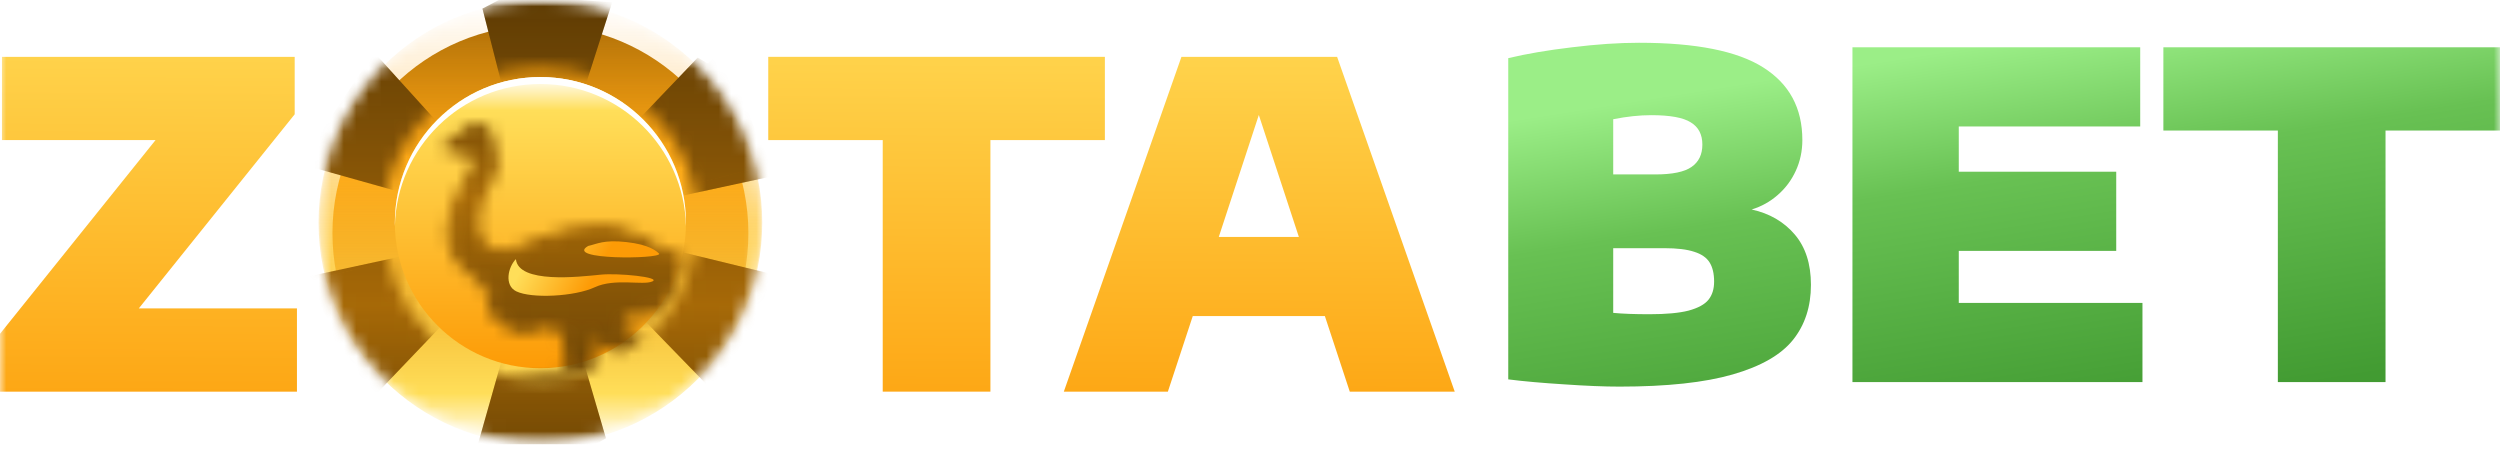 <?xml version="1.0" encoding="UTF-8"?> <svg xmlns="http://www.w3.org/2000/svg" width="200" height="36" viewBox="0 0 200 36" fill="none"><g clip-path="url(#clip0_741_74)"><mask id="mask0_741_74" style="mask-type:luminance" maskUnits="userSpaceOnUse" x="0" y="0" width="200" height="36"><path d="M200 0H0V35.575H200V0Z" fill="white"></path></mask><g mask="url(#mask0_741_74)"><mask id="mask1_741_74" style="mask-type:alpha" maskUnits="userSpaceOnUse" x="25" y="-1" width="36" height="37"><path d="M43.233 35.479C53.035 35.479 60.98 27.534 60.98 17.733C60.98 7.932 53.035 -0.014 43.233 -0.014C33.432 -0.014 25.486 7.932 25.486 17.733C25.486 27.534 33.432 35.479 43.233 35.479Z" fill="white"></path></mask><g mask="url(#mask1_741_74)"><path d="M43.245 35.4C53.002 35.4 60.912 27.49 60.912 17.733C60.912 7.975 53.002 0.066 43.245 0.066C33.487 0.066 25.577 7.975 25.577 17.733C25.577 27.49 33.487 35.4 43.245 35.4Z" fill="url(#paint0_linear_741_74)"></path><g filter="url(#filter0_i_741_74)"><path d="M43.233 34.449C52.422 34.449 59.871 27 59.871 17.812C59.871 8.623 52.422 1.175 43.233 1.175C34.044 1.175 26.595 8.623 26.595 17.812C26.595 27 34.044 34.449 43.233 34.449Z" fill="url(#paint1_linear_741_74)"></path></g><path d="M43.233 0.066C33.432 0.066 25.486 8.011 25.486 17.812C25.486 27.613 33.432 35.558 43.233 35.558C53.035 35.558 60.98 27.613 60.98 17.812C60.98 8.011 53.035 0.066 43.233 0.066Z" fill="url(#paint2_linear_741_74)"></path><mask id="mask2_741_74" style="mask-type:alpha" maskUnits="userSpaceOnUse" x="24" y="-1" width="38" height="38"><path fill-rule="evenodd" clip-rule="evenodd" d="M43.233 36.113C53.341 36.113 61.535 27.919 61.535 17.812C61.535 7.705 53.341 -0.489 43.233 -0.489C33.126 -0.489 24.932 7.705 24.932 17.812C24.932 27.919 33.126 36.113 43.233 36.113ZM43.233 30.394C50.182 30.394 55.816 24.761 55.816 17.812C55.816 10.863 50.182 5.23 43.233 5.23C36.284 5.23 30.651 10.863 30.651 17.812C30.651 24.761 36.284 30.394 43.233 30.394Z" fill="url(#paint3_linear_741_74)"></path></mask><g mask="url(#mask2_741_74)"><path d="M43.117 18.411L38.596 0.69L40.648 -0.39L48.972 0.186L43.117 18.411L43.983 27.79L39.452 27.633L43.117 18.411Z" fill="url(#paint4_linear_741_74)"></path><path d="M43.117 18.411L38.596 0.69L40.648 -0.39L48.972 0.186L43.117 18.411L43.983 27.79L39.452 27.633L43.117 18.411Z" fill="black" fill-opacity="0.2"></path><path d="M42.797 18.393L25.19 13.447L25.28 11.131L29.941 4.21L42.797 18.393L52.41 21.845L49.481 24.579L42.797 18.393Z" fill="url(#paint5_linear_741_74)"></path><path d="M42.797 18.393L25.19 13.447L25.28 11.131L29.941 4.21L42.797 18.393L52.41 21.845L49.481 24.579L42.797 18.393Z" fill="black" fill-opacity="0.2"></path><path d="M43.291 18.095L30.204 30.87L28.243 29.634L24.58 22.137L43.291 18.095L58.072 3.666L61.682 14.122L43.291 18.095Z" fill="url(#paint6_linear_741_74)"></path><path d="M43.291 18.095L30.204 30.87L28.243 29.634L24.58 22.137L43.291 18.095L58.072 3.666L61.682 14.122L43.291 18.095Z" fill="black" fill-opacity="0.2"></path><path d="M43.344 17.508L48.476 35.062L46.463 36.212L38.124 35.924L43.344 17.508L42.154 8.164H46.688L43.344 17.508Z" fill="url(#paint7_linear_741_74)"></path><path d="M43.344 17.508L48.476 35.062L46.463 36.212L38.124 35.924L43.344 17.508L42.154 8.164H46.688L43.344 17.508Z" fill="black" fill-opacity="0.2"></path><path d="M43.664 17.515L61.433 21.848L61.422 24.166L57.004 31.244L43.664 17.515L33.938 14.397L36.771 11.564L43.664 17.515Z" fill="url(#paint8_linear_741_74)"></path><path d="M43.664 17.515L61.433 21.848L61.422 24.166L57.004 31.244L43.664 17.515L33.938 14.397L36.771 11.564L43.664 17.515Z" fill="black" fill-opacity="0.2"></path><path d="M43.182 17.829L55.819 4.609L57.821 5.777L61.742 13.142L43.182 17.829L28.909 32.761L24.939 22.436L43.182 17.829Z" fill="url(#paint9_linear_741_74)"></path><path d="M43.182 17.829L55.819 4.609L57.821 5.777L61.742 13.142L43.182 17.829L28.909 32.761L24.939 22.436L43.182 17.829Z" fill="black" fill-opacity="0.2"></path></g><path d="M43.233 29.458C49.666 29.458 54.88 24.244 54.88 17.812C54.88 11.38 49.666 6.166 43.233 6.166C36.801 6.166 31.587 11.38 31.587 17.812C31.587 24.244 36.801 29.458 43.233 29.458Z" fill="url(#paint10_linear_741_74)"></path><path fill-rule="evenodd" clip-rule="evenodd" d="M54.877 18.089C54.879 17.997 54.88 17.905 54.88 17.812C54.88 11.38 49.666 6.166 43.233 6.166C36.801 6.166 31.587 11.38 31.587 17.812C31.587 17.905 31.588 17.997 31.59 18.089C31.737 11.786 36.894 6.72 43.233 6.72C49.573 6.72 54.729 11.785 54.877 18.089Z" fill="white"></path><g filter="url(#filter1_i_741_74)"><mask id="mask3_741_74" style="mask-type:alpha" maskUnits="userSpaceOnUse" x="31" y="6" width="24" height="24"><path d="M43.233 6.166C36.801 6.166 31.587 11.38 31.587 17.812C31.587 24.244 36.801 29.458 43.233 29.458C49.666 29.458 54.88 24.244 54.88 17.812C54.88 11.38 49.666 6.166 43.233 6.166Z" fill="white"></path></mask><g mask="url(#mask3_741_74)"><mask id="mask4_741_74" style="mask-type:alpha" maskUnits="userSpaceOnUse" x="35" y="9" width="25" height="28"><path fill-rule="evenodd" clip-rule="evenodd" d="M58.848 24.096C58.587 24.02 58.243 23.704 58.243 23.704C58.243 23.704 57.394 23.917 56.987 23.758C56.875 23.72 56.772 23.659 56.685 23.579C56.598 23.499 56.529 23.401 56.482 23.292C56.482 23.292 56.282 23.517 55.498 23.231C54.714 22.945 53.432 22.218 53.432 22.218C53.517 22.454 53.587 22.696 53.643 22.941C53.774 23.447 53.266 23.828 53.061 23.866C52.856 23.904 51.56 23.9 50.629 23.988C50.102 24.024 49.596 24.215 49.175 24.536C49.175 24.536 49.246 24.751 49.959 25.717C50.671 26.683 52.452 27.261 52.676 27.424C52.901 27.587 53.169 28.518 54.018 30.1C54.866 31.682 56.853 33.407 56.853 33.407C56.86 33.546 56.89 33.683 56.941 33.812C57.011 33.92 57.414 34.036 57.827 34.652C58.239 35.269 57.915 36.423 57.759 36.491C57.602 36.559 57.453 36.246 57.342 35.656C57.231 35.066 56.611 34.784 56.386 34.612C56.16 34.44 55.758 34.327 55.349 33.788C54.941 33.249 54.202 31.905 53.633 30.964C53.064 30.023 52.372 29.241 51.961 28.913C51.55 28.586 51.336 28.351 50.802 27.781C50.268 27.21 49.366 26.75 48.473 26.44C47.969 26.271 47.482 26.052 47.02 25.788L46.876 25.688C46.846 26.407 47.285 28.429 47.338 29.114C47.396 29.87 46.886 30.108 45.872 30.18C44.858 30.251 41.405 31.139 40.771 31.426C40.137 31.713 40.041 31.924 40.065 32.411C40.089 32.898 39.824 32.957 39.226 32.979C38.628 33.001 38.097 33.24 37.691 33.329C37.285 33.418 36.84 33.371 36.777 33.176C36.714 32.982 37.607 32.593 38.136 32.295C38.664 31.998 39.221 31.382 39.32 30.956C39.419 30.531 44.279 29.562 45.193 29.231C46.107 28.899 45.761 27.906 45.761 27.906C45.761 27.906 45.713 27.274 45.343 26.079C44.974 24.883 44.317 24.854 43.329 25.027C42.341 25.199 41.811 25.607 40.472 24.873C39.403 24.287 39.29 22.871 39.287 22.321C39.031 21.781 38.628 21.324 38.124 21.003C37.256 20.452 35.775 19.2 36.297 16.795C36.819 14.389 38.044 13.271 38.148 12.719C38.251 12.167 38.257 11.257 37.495 11.153C36.733 11.048 36.007 10.949 36.007 10.949C36.007 10.949 35.758 10.802 36.063 10.688C36.369 10.574 36.47 10.616 36.678 10.482C36.885 10.347 37.461 9.526 37.837 9.509C38.213 9.492 39.431 9.431 39.082 11.106C39.082 11.106 39.702 11.995 39.12 13.228C38.538 14.461 38.056 15.046 37.932 16.275C37.808 17.505 37.948 18.428 38.514 18.962C39.081 19.495 39.98 19.931 41.174 19.459C41.891 19.174 42.656 18.823 43.289 18.588C44.753 17.981 46.317 17.653 47.901 17.622C50.512 17.568 52.723 19.41 52.723 19.41C52.723 19.41 54.725 19.943 56.139 20.615C57.552 21.287 57.717 21.509 57.717 21.509C57.717 21.509 59.114 24.17 58.848 24.096Z" fill="url(#paint11_linear_741_74)" stroke="url(#paint12_linear_741_74)" stroke-width="0.882"></path></mask><g mask="url(#mask4_741_74)"><path d="M43.561 33.929C50.65 33.929 56.396 27.486 56.396 19.538C56.396 11.59 50.65 5.147 43.561 5.147C36.472 5.147 30.725 11.59 30.725 19.538C30.725 27.486 36.472 33.929 43.561 33.929Z" fill="url(#paint13_linear_741_74)"></path><path d="M43.561 33.929C50.65 33.929 56.396 27.486 56.396 19.538C56.396 11.59 50.65 5.147 43.561 5.147C36.472 5.147 30.725 11.59 30.725 19.538C30.725 27.486 36.472 33.929 43.561 33.929Z" fill="black" fill-opacity="0.2"></path></g></g></g><path d="M41.301 23.306C40.322 22.829 40.641 21.366 41.272 20.729C41.473 22.715 46.334 22.147 48.061 21.972C49.443 21.832 52.925 22.176 52.188 22.514C51.45 22.851 49.185 22.232 47.581 22.98C45.978 23.729 42.524 23.901 41.301 23.306Z" fill="url(#paint14_linear_741_74)"></path><path d="M50.123 19.366C48.295 19.158 47.748 19.526 47.053 19.677C45.088 20.809 52.837 20.73 52.739 20.3C52.523 20.082 51.952 19.573 50.123 19.366Z" fill="url(#paint15_linear_741_74)"></path></g><path d="M11.105 24.672H23.756V31.331H-0.025V26.735L12.444 11.207H0.156V4.547H23.575V9.144L11.105 24.672Z" fill="url(#paint16_linear_741_74)"></path><path d="M70.618 31.331V11.207H61.46V4.547H88.39V11.207H79.233V31.331H70.618Z" fill="url(#paint17_linear_741_74)"></path><path d="M107.982 31.331L105.99 25.287H95.421L93.43 31.331H85.106L94.516 4.547H106.968L116.378 31.331H107.982ZM97.503 18.953H103.909L100.706 9.198L97.503 18.953Z" fill="url(#paint18_linear_741_74)"></path><path d="M140.133 16.759C141.557 17.073 142.704 17.736 143.572 18.75C144.44 19.763 144.875 21.108 144.875 22.785C144.875 24.523 144.398 25.989 143.446 27.183C142.492 28.378 140.888 29.301 138.631 29.952C136.375 30.604 133.353 30.929 129.565 30.929C128.346 30.929 126.868 30.869 125.13 30.748C123.393 30.64 121.902 30.507 120.66 30.35V4.652C122.12 4.302 123.821 4.013 125.764 3.783C127.718 3.542 129.504 3.421 131.12 3.421C135.67 3.421 138.981 4.079 141.056 5.394C143.144 6.709 144.188 8.645 144.188 11.203C144.188 12.084 144.012 12.904 143.663 13.664C143.313 14.425 142.83 15.07 142.214 15.601C141.612 16.132 140.918 16.518 140.133 16.759ZM132.098 9.213C131.157 9.213 130.144 9.321 129.057 9.538V13.954H132.424C133.787 13.954 134.752 13.755 135.32 13.357C135.899 12.959 136.189 12.361 136.189 11.565C136.189 10.757 135.88 10.166 135.265 9.792C134.662 9.406 133.606 9.213 132.098 9.213ZM131.953 25.138C133.292 25.138 134.336 25.042 135.084 24.849C135.844 24.643 136.375 24.354 136.677 23.98C136.978 23.606 137.129 23.123 137.129 22.532C137.129 21.893 137.009 21.38 136.767 20.994C136.526 20.608 136.116 20.324 135.536 20.143C134.957 19.95 134.161 19.854 133.148 19.854H129.057V25.03C129.806 25.102 130.771 25.138 131.953 25.138Z" fill="url(#paint19_linear_741_74)"></path><path d="M156.702 24.233H171.397V30.567H148.196V3.783H171.217V10.117H156.702V13.737H169.298V20.071H156.702V24.233Z" fill="url(#paint20_linear_741_74)"></path><path d="M182.228 30.567V10.443H173.07V3.783H200V10.443H190.842V30.567H182.228Z" fill="url(#paint21_linear_741_74)"></path></g></g><defs><filter id="filter0_i_741_74" x="26.595" y="1.175" width="33.276" height="34.111" filterUnits="userSpaceOnUse" color-interpolation-filters="sRGB"><feFlood flood-opacity="0" result="BackgroundImageFix"></feFlood><feBlend mode="normal" in="SourceGraphic" in2="BackgroundImageFix" result="shape"></feBlend><feColorMatrix in="SourceAlpha" type="matrix" values="0 0 0 0 0 0 0 0 0 0 0 0 0 0 0 0 0 0 127 0" result="hardAlpha"></feColorMatrix><feOffset dy="0.837"></feOffset><feGaussianBlur stdDeviation="0.418"></feGaussianBlur><feComposite in2="hardAlpha" operator="arithmetic" k2="-1" k3="1"></feComposite><feColorMatrix type="matrix" values="0 0 0 0 0 0 0 0 0 0 0 0 0 0 0 0 0 0 0.14 0"></feColorMatrix><feBlend mode="normal" in2="shape" result="effect1_innerShadow_741_74"></feBlend></filter><filter id="filter1_i_741_74" x="35.47" y="9.063" width="19.41" height="21.232" filterUnits="userSpaceOnUse" color-interpolation-filters="sRGB"><feFlood flood-opacity="0" result="BackgroundImageFix"></feFlood><feBlend mode="normal" in="SourceGraphic" in2="BackgroundImageFix" result="shape"></feBlend><feColorMatrix in="SourceAlpha" type="matrix" values="0 0 0 0 0 0 0 0 0 0 0 0 0 0 0 0 0 0 127 0" result="hardAlpha"></feColorMatrix><feOffset dy="0.837"></feOffset><feGaussianBlur stdDeviation="0.418"></feGaussianBlur><feComposite in2="hardAlpha" operator="arithmetic" k2="-1" k3="1"></feComposite><feColorMatrix type="matrix" values="0 0 0 0 0 0 0 0 0 0 0 0 0 0 0 0 0 0 0.14 0"></feColorMatrix><feBlend mode="normal" in2="shape" result="effect1_innerShadow_741_74"></feBlend></filter><linearGradient id="paint0_linear_741_74" x1="39.351" y1="-8.808" x2="39.351" y2="35.558" gradientUnits="userSpaceOnUse"><stop offset="0.431" stop-color="white"></stop><stop offset="0.787" stop-color="#FFDE59"></stop><stop offset="1" stop-color="#FD9B06"></stop></linearGradient><linearGradient id="paint1_linear_741_74" x1="43.233" y1="1.175" x2="43.233" y2="34.449" gradientUnits="userSpaceOnUse"><stop stop-color="#AB6E09"></stop><stop offset="0.344" stop-color="#FEA10D"></stop><stop offset="0.948" stop-color="#C47B07"></stop></linearGradient><linearGradient id="paint2_linear_741_74" x1="43.233" y1="35.558" x2="43.233" y2="0.065" gradientUnits="userSpaceOnUse"><stop stop-color="white"></stop><stop offset="0.115" stop-color="#FFDE59"></stop><stop offset="1" stop-color="#FD9B06" stop-opacity="0"></stop></linearGradient><linearGradient id="paint3_linear_741_74" x1="51.18" y1="-3.379" x2="40.103" y2="22.869" gradientUnits="userSpaceOnUse"><stop offset="0.094" stop-color="white"></stop><stop offset="0.432" stop-color="#FFDE59"></stop><stop offset="1" stop-color="#FD9B06"></stop></linearGradient><linearGradient id="paint4_linear_741_74" x1="42.612" y1="38.459" x2="42.666" y2="-2.319" gradientUnits="userSpaceOnUse"><stop stop-color="#815204"></stop><stop offset="0.344" stop-color="#D08309"></stop><stop offset="0.948" stop-color="#754A05"></stop></linearGradient><linearGradient id="paint5_linear_741_74" x1="42.613" y1="38.459" x2="42.667" y2="-2.319" gradientUnits="userSpaceOnUse"><stop stop-color="#815204"></stop><stop offset="0.344" stop-color="#D08309"></stop><stop offset="0.948" stop-color="#754A05"></stop></linearGradient><linearGradient id="paint6_linear_741_74" x1="42.613" y1="38.459" x2="42.667" y2="-2.319" gradientUnits="userSpaceOnUse"><stop stop-color="#815204"></stop><stop offset="0.344" stop-color="#D08309"></stop><stop offset="0.948" stop-color="#754A05"></stop></linearGradient><linearGradient id="paint7_linear_741_74" x1="42.612" y1="38.459" x2="42.666" y2="-2.319" gradientUnits="userSpaceOnUse"><stop stop-color="#815204"></stop><stop offset="0.344" stop-color="#D08309"></stop><stop offset="0.948" stop-color="#754A05"></stop></linearGradient><linearGradient id="paint8_linear_741_74" x1="42.612" y1="38.459" x2="42.666" y2="-2.319" gradientUnits="userSpaceOnUse"><stop stop-color="#815204"></stop><stop offset="0.344" stop-color="#D08309"></stop><stop offset="0.948" stop-color="#754A05"></stop></linearGradient><linearGradient id="paint9_linear_741_74" x1="42.613" y1="38.459" x2="42.667" y2="-2.319" gradientUnits="userSpaceOnUse"><stop stop-color="#815204"></stop><stop offset="0.344" stop-color="#D08309"></stop><stop offset="0.948" stop-color="#754A05"></stop></linearGradient><linearGradient id="paint10_linear_741_74" x1="43.233" y1="6.166" x2="43.233" y2="29.458" gradientUnits="userSpaceOnUse"><stop stop-color="white"></stop><stop offset="0.115" stop-color="#FFDE59"></stop><stop offset="1" stop-color="#FD9B06"></stop></linearGradient><linearGradient id="paint11_linear_741_74" x1="47.397" y1="9.504" x2="47.397" y2="36.501" gradientUnits="userSpaceOnUse"><stop stop-color="#815204"></stop><stop offset="0.344" stop-color="#D08309"></stop><stop offset="0.948" stop-color="#754A05"></stop></linearGradient><linearGradient id="paint12_linear_741_74" x1="37.962" y1="9.504" x2="54.369" y2="31.654" gradientUnits="userSpaceOnUse"><stop stop-color="#825305"></stop><stop offset="0.552" stop-color="#D18409"></stop><stop offset="1" stop-color="#845306"></stop></linearGradient><linearGradient id="paint13_linear_741_74" x1="43.561" y1="5.147" x2="43.561" y2="33.929" gradientUnits="userSpaceOnUse"><stop stop-color="#815204"></stop><stop offset="0.344" stop-color="#D08309"></stop><stop offset="0.948" stop-color="#754A05"></stop></linearGradient><linearGradient id="paint14_linear_741_74" x1="42.327" y1="18.956" x2="47.667" y2="21.942" gradientUnits="userSpaceOnUse"><stop offset="0.115" stop-color="#FFDE59"></stop><stop offset="1" stop-color="#FD9B06"></stop></linearGradient><linearGradient id="paint15_linear_741_74" x1="42.327" y1="18.956" x2="47.667" y2="21.942" gradientUnits="userSpaceOnUse"><stop offset="0.115" stop-color="#FFDE59"></stop><stop offset="1" stop-color="#FD9B06"></stop></linearGradient><linearGradient id="paint16_linear_741_74" x1="105.39" y1="-12.78" x2="105.06" y2="56.553" gradientUnits="userSpaceOnUse"><stop stop-color="white"></stop><stop offset="0.15" stop-color="#FFDE59"></stop><stop offset="0.751" stop-color="#FD9B06"></stop></linearGradient><linearGradient id="paint17_linear_741_74" x1="105.389" y1="-12.78" x2="105.06" y2="56.553" gradientUnits="userSpaceOnUse"><stop stop-color="white"></stop><stop offset="0.15" stop-color="#FFDE59"></stop><stop offset="0.751" stop-color="#FD9B06"></stop></linearGradient><linearGradient id="paint18_linear_741_74" x1="105.389" y1="-12.78" x2="105.06" y2="56.553" gradientUnits="userSpaceOnUse"><stop stop-color="white"></stop><stop offset="0.15" stop-color="#FFDE59"></stop><stop offset="0.751" stop-color="#FD9B06"></stop></linearGradient><linearGradient id="paint19_linear_741_74" x1="165.873" y1="2.459" x2="170.729" y2="32.971" gradientUnits="userSpaceOnUse"><stop stop-color="#9BEE87"></stop><stop offset="0.348" stop-color="#68C153"></stop><stop offset="1" stop-color="#429B32"></stop></linearGradient><linearGradient id="paint20_linear_741_74" x1="165.873" y1="2.459" x2="170.729" y2="32.971" gradientUnits="userSpaceOnUse"><stop stop-color="#9BEE87"></stop><stop offset="0.348" stop-color="#68C153"></stop><stop offset="1" stop-color="#429B32"></stop></linearGradient><linearGradient id="paint21_linear_741_74" x1="165.873" y1="2.459" x2="170.729" y2="32.971" gradientUnits="userSpaceOnUse"><stop stop-color="#9BEE87"></stop><stop offset="0.348" stop-color="#68C153"></stop><stop offset="1" stop-color="#429B32"></stop></linearGradient><clipPath id="clip0_741_74"><rect width="200" height="35.575" fill="white"></rect></clipPath></defs></svg> 